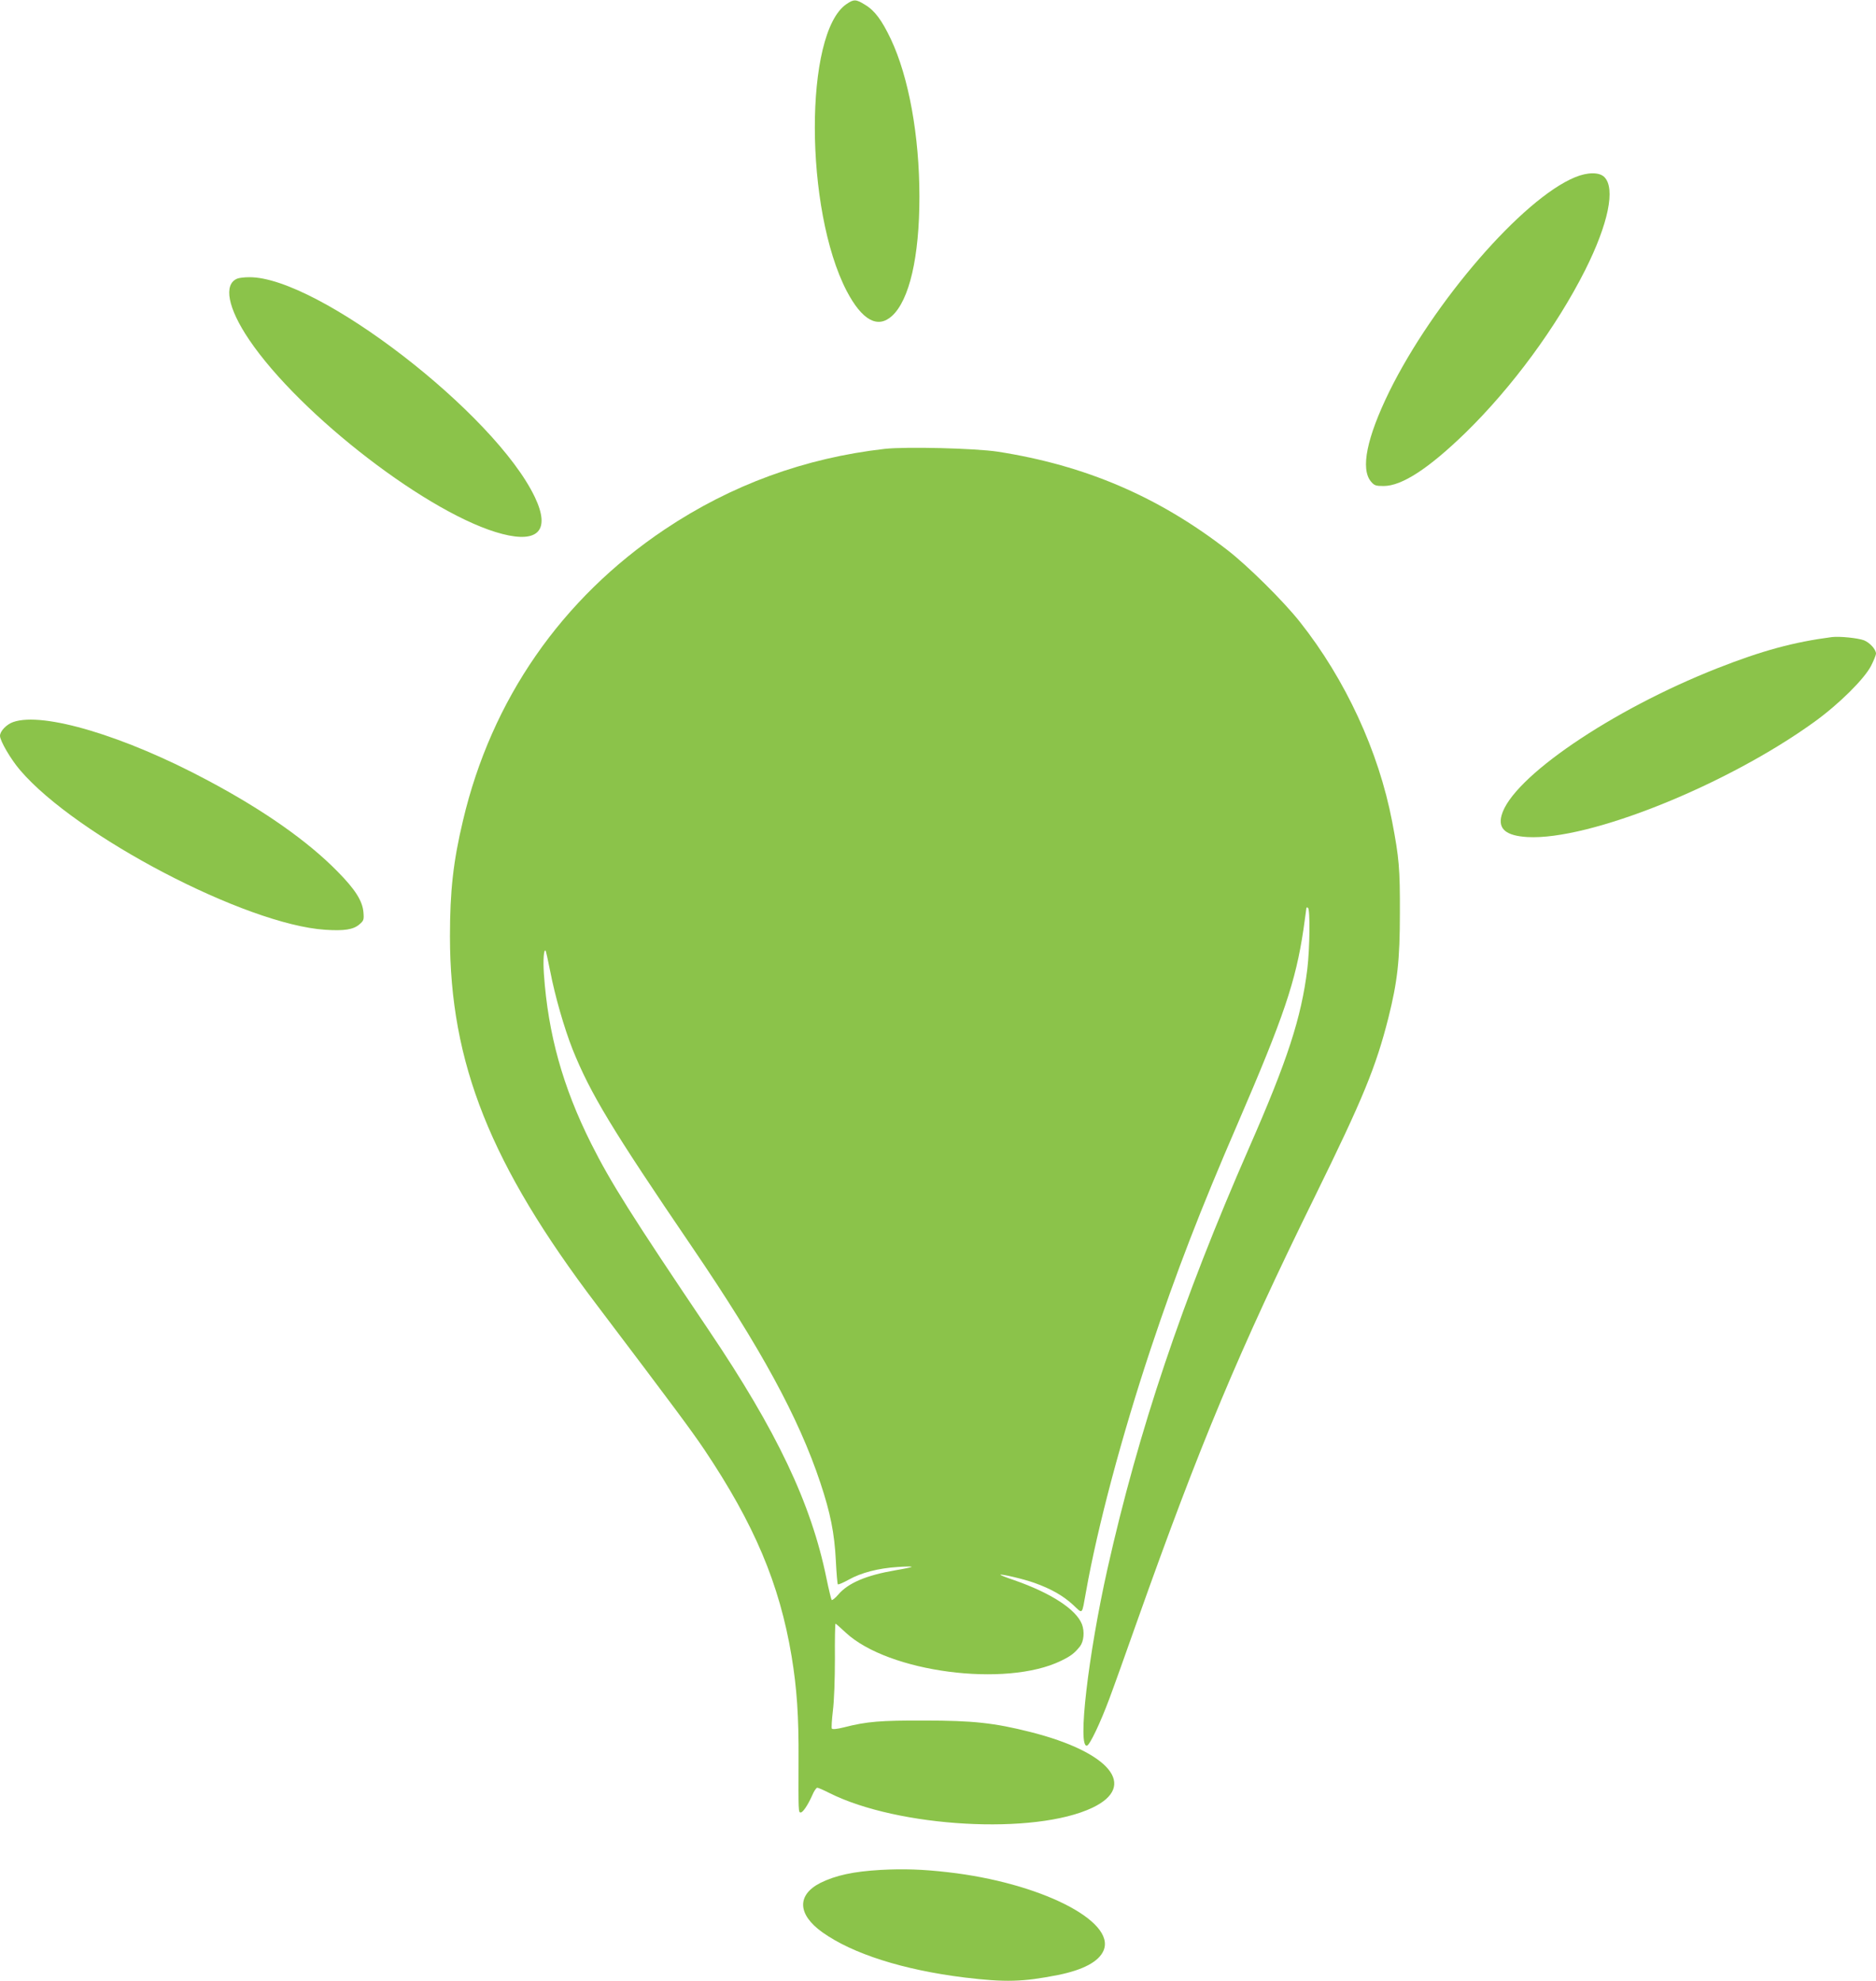<?xml version="1.0" standalone="no"?>
<!DOCTYPE svg PUBLIC "-//W3C//DTD SVG 20010904//EN"
 "http://www.w3.org/TR/2001/REC-SVG-20010904/DTD/svg10.dtd">
<svg version="1.0" xmlns="http://www.w3.org/2000/svg"
 width="1212pt" height="1280pt" viewBox="0 0 1212 1280"
 preserveAspectRatio="xMidYMid meet">
<g transform="translate(0,1280) scale(0.1,-0.1)"
fill="#8bc34a" stroke="none">
<path d="M5468 12773 c-273 -187 -271 -1327 2 -1853 99 -189 200 -245 292
-162 113 102 178 382 178 770 0 395 -69 775 -185 1020 -58 122 -104 184 -166
221 -59 37 -73 37 -121 4z"/>
<path d="M10176 11655 c-339 -139 -915 -805 -1201 -1386 -145 -297 -186 -498
-118 -580 22 -26 31 -29 82 -29 118 0 291 113 529 344 301 294 588 684 773
1051 150 299 197 528 124 601 -33 33 -109 32 -189 -1z"/>
<path d="M1533 11000 c-91 -37 -61 -191 76 -394 331 -490 1175 -1138 1637
-1256 233 -60 310 26 210 237 -257 541 -1405 1426 -1846 1422 -30 0 -65 -4
-77 -9z"/>
<path d="M5716 9900 c-518 -59 -992 -233 -1421 -520 -668 -448 -1120 -1100
-1304 -1882 -63 -264 -84 -455 -84 -748 0 -819 262 -1476 948 -2380 491 -649
610 -809 695 -935 323 -482 486 -867 564 -1335 34 -205 47 -387 45 -675 -1
-331 -1 -335 14 -335 14 0 46 47 75 112 11 27 26 48 32 48 6 0 41 -15 78 -34
444 -223 1327 -273 1700 -95 293 140 114 359 -401 489 -233 59 -372 74 -682
74 -287 1 -375 -6 -523 -44 -43 -11 -74 -14 -78 -8 -3 5 0 57 7 116 8 63 13
202 13 335 -1 125 1 227 4 227 2 0 32 -26 66 -58 275 -256 1034 -356 1391
-182 64 31 87 49 123 94 24 32 30 95 12 142 -37 96 -200 202 -438 285 -51 17
-91 33 -89 35 6 6 152 -28 221 -53 106 -38 184 -82 248 -141 66 -61 56 -70 84
83 75 423 232 1010 418 1570 167 500 319 894 564 1460 295 684 373 913 423
1250 10 72 19 134 19 138 0 5 5 5 10 2 15 -9 12 -263 -4 -396 -39 -315 -128
-589 -376 -1154 -434 -991 -714 -1825 -915 -2720 -125 -559 -195 -1162 -132
-1143 19 6 87 150 144 303 29 77 110 304 181 505 405 1141 655 1739 1147 2740
311 633 394 835 475 1155 58 232 74 369 74 675 1 288 -5 357 -50 592 -87 454
-302 919 -596 1290 -105 133 -335 361 -468 464 -447 346 -919 548 -1485 636
-148 22 -590 33 -729 18z m-2161 -3377 c31 -160 90 -365 144 -502 115 -286
253 -515 771 -1276 444 -652 690 -1104 830 -1525 65 -195 91 -325 100 -503 4
-81 10 -150 13 -153 3 -3 34 10 70 30 80 45 191 74 316 82 53 4 94 4 91 1 -3
-3 -50 -13 -104 -22 -188 -32 -307 -82 -371 -158 -19 -22 -38 -37 -42 -34 -3
4 -19 68 -34 142 -99 483 -319 947 -760 1601 -502 745 -634 955 -760 1206
-183 365 -278 707 -305 1095 -6 90 -1 163 11 151 2 -2 16 -63 30 -135z"/>
<path d="M11835 8684 c-246 -32 -452 -88 -739 -201 -686 -270 -1330 -709
-1395 -951 -24 -88 29 -132 168 -140 398 -22 1287 335 1854 745 159 115 321
276 365 361 18 35 32 71 32 79 0 27 -39 70 -77 86 -40 15 -157 27 -208 21z"/>
<path d="M85 8135 c-43 -15 -85 -59 -85 -89 0 -32 69 -151 130 -222 363 -425
1459 -998 1971 -1031 123 -8 181 1 220 34 29 25 31 30 27 79 -6 73 -53 148
-168 264 -191 195 -477 396 -836 587 -538 288 -1066 446 -1259 378z"/>
<path d="M5690 719 c-176 -10 -291 -35 -390 -84 -153 -78 -148 -204 13 -319
195 -139 522 -243 917 -292 268 -32 375 -29 605 16 164 33 265 87 295 159 79
191 -414 438 -1005 505 -164 19 -289 23 -435 15z"/>
</g>
</svg>
